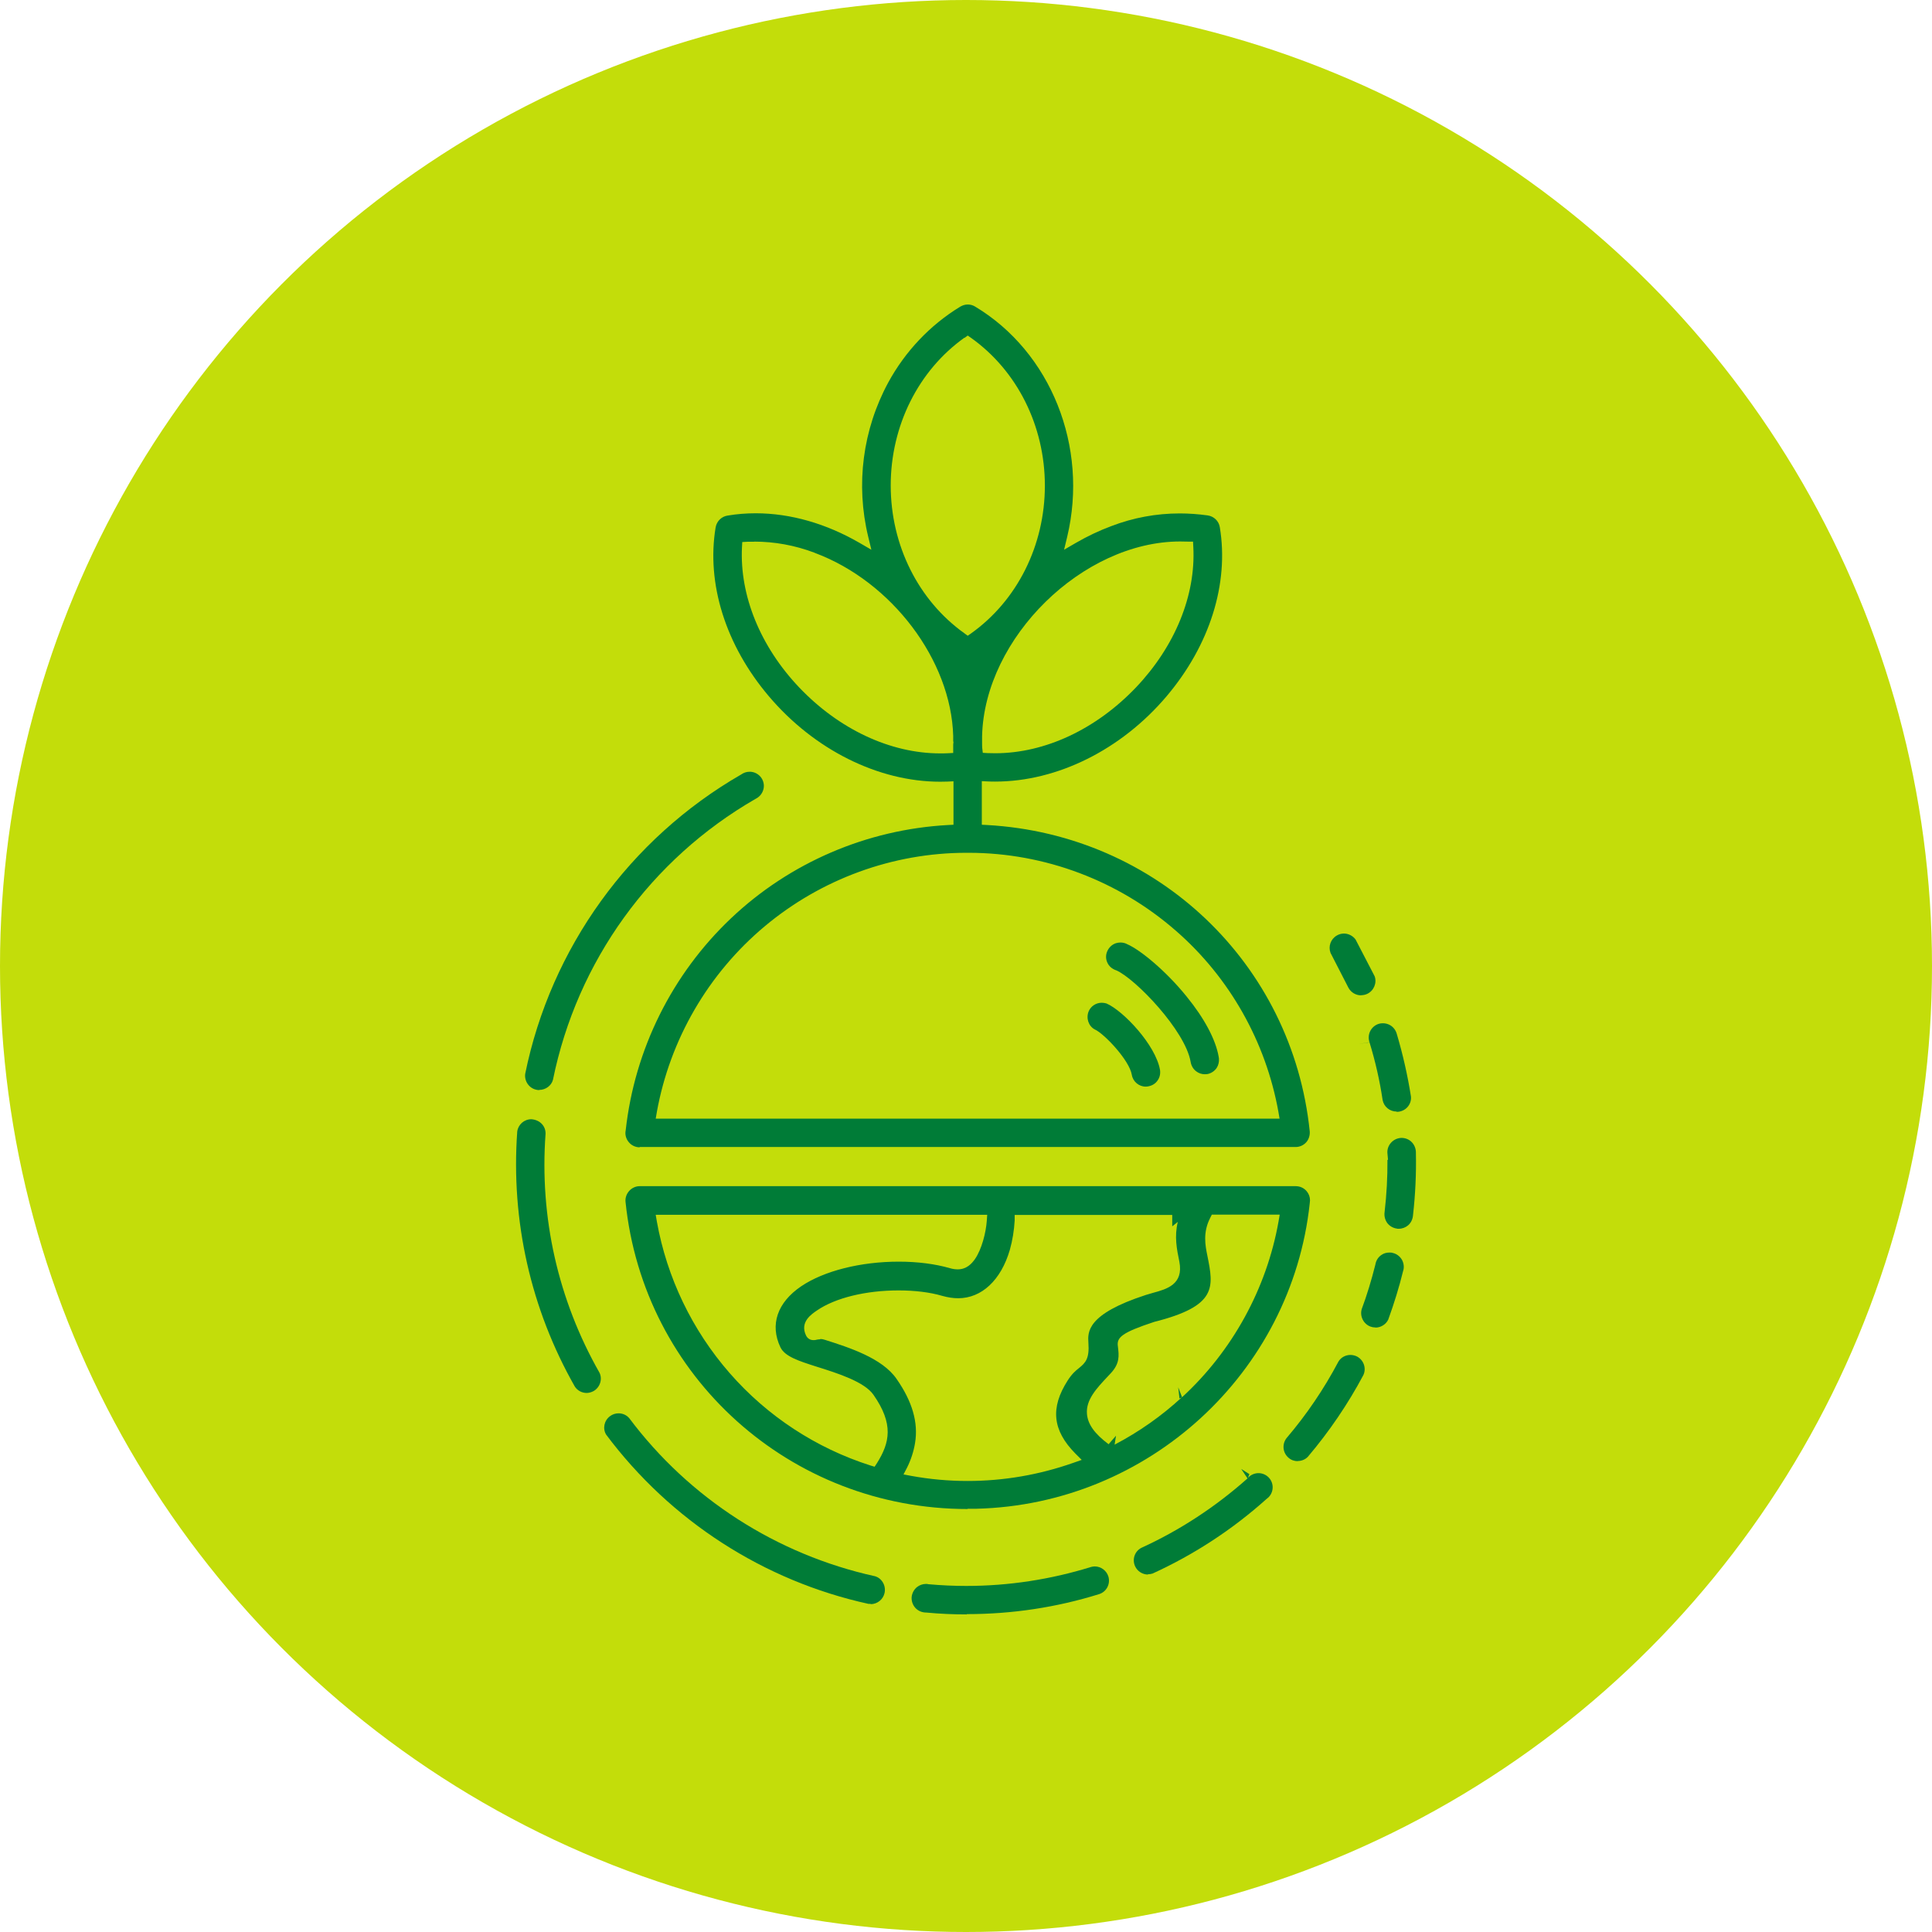 <svg width="146" height="146" viewBox="0 0 146 146" fill="none" xmlns="http://www.w3.org/2000/svg">
<circle cx="73" cy="73" r="73" fill="#C3DD0A"/>
<g clip-path="url(#clip0_115_120152)">
<path d="M48.337 86.701C48.025 86.701 47.713 86.561 47.509 86.302C47.304 86.055 47.218 85.732 47.283 85.42C47.96 79.296 50.789 73.614 55.242 69.395C59.695 65.176 65.525 62.68 71.645 62.346L72.054 62.325V59.042L71.602 59.064C71.419 59.064 71.237 59.074 71.054 59.074C66.375 59.074 61.535 56.664 58.103 52.617C54.834 48.764 53.371 44.104 54.081 39.843C54.167 39.38 54.532 39.025 54.995 38.96C55.694 38.842 56.404 38.788 57.114 38.788C59.728 38.788 62.438 39.563 64.977 41.037L65.848 41.543L65.611 40.564C64.654 36.614 65.192 32.471 67.128 28.898C68.408 26.552 70.279 24.571 72.549 23.183C72.732 23.075 72.925 23.011 73.13 23.011C73.334 23.011 73.517 23.065 73.678 23.161C79.411 26.595 82.272 33.751 80.648 40.564L80.412 41.543L81.283 41.037C82.154 40.531 83.058 40.101 83.983 39.757C85.639 39.121 87.382 38.799 89.156 38.799C89.855 38.799 90.565 38.852 91.264 38.949C91.727 39.014 92.103 39.369 92.179 39.832C92.889 44.094 91.426 48.754 88.167 52.606C84.746 56.653 79.895 59.064 75.206 59.064C75.023 59.064 74.84 59.064 74.646 59.053L74.195 59.031V62.325L74.603 62.346C87.424 63.067 97.675 72.807 98.977 85.506C98.998 85.807 98.901 86.109 98.708 86.324C98.503 86.55 98.213 86.679 97.912 86.679H48.337V86.701ZM73.033 64.445C67.472 64.445 62.062 66.425 57.791 69.998C53.521 73.571 50.628 78.554 49.638 84.031L49.552 84.537H96.696L96.61 84.031C95.664 78.737 92.921 73.872 88.866 70.342C84.531 66.554 78.97 64.455 73.227 64.445H73.162H73.054H73.022H73.044H73.033ZM56.995 40.94C56.823 40.94 56.651 40.94 56.479 40.94L56.092 40.962L56.071 41.349C55.888 44.998 57.458 48.861 60.395 51.95C63.406 55.114 67.289 56.933 71.043 56.933C71.237 56.933 71.43 56.933 71.624 56.922L72.033 56.9V56.491C72.033 56.416 72.033 56.33 72.033 56.255L72.054 56.061L72.033 56.029V55.609C71.871 49.894 67.397 43.964 61.599 41.791L61.524 41.758C60.061 41.209 58.534 40.929 56.974 40.929L56.995 40.94ZM89.189 40.919C81.821 40.919 74.399 48.194 74.216 55.62V56.169C74.216 56.298 74.216 56.416 74.227 56.535L74.27 56.89L74.625 56.911C74.818 56.911 75.012 56.922 75.206 56.922C78.97 56.922 82.842 55.103 85.854 51.939C88.79 48.85 90.372 44.987 90.178 41.339L90.157 40.929H89.748C89.565 40.929 89.371 40.919 89.167 40.919H89.189ZM72.882 25.518C69.397 28.004 67.311 32.18 67.311 36.689C67.311 41.199 69.397 45.374 72.882 47.86L73.13 48.043L73.377 47.871C76.873 45.385 78.96 41.209 78.96 36.7C78.96 32.191 76.873 28.015 73.377 25.529L73.13 25.357L72.882 25.54V25.518Z" fill="#007C37"/>
<path d="M73.118 114.036C59.738 114.036 48.627 104.06 47.271 90.822C47.239 90.521 47.347 90.22 47.551 89.994C47.755 89.768 48.046 89.638 48.336 89.638H97.922C98.244 89.638 98.546 89.778 98.75 90.026C98.911 90.22 98.997 90.457 98.997 90.704L98.976 90.941C97.599 103.769 86.768 113.692 73.796 114.015C73.57 114.015 73.355 114.015 73.129 114.015L73.118 114.036ZM61.986 101.186C62.104 101.186 62.212 101.208 62.341 101.251C64.169 101.832 66.665 102.628 67.751 104.2C68.945 105.911 69.407 107.504 69.149 109.053C69.042 109.699 68.837 110.323 68.547 110.904L68.278 111.421L68.848 111.529C70.257 111.787 71.688 111.916 73.118 111.916C75.84 111.916 78.528 111.453 81.099 110.549L81.745 110.323L81.26 109.839C79.54 108.095 79.357 106.395 80.68 104.329C81.002 103.823 81.282 103.586 81.529 103.392C82.035 102.983 82.336 102.671 82.25 101.477C82.196 100.67 82.11 99.314 86.585 97.861C86.768 97.807 86.951 97.753 87.133 97.699C88.166 97.419 89.457 97.064 89.123 95.342C88.93 94.406 88.736 93.448 89.005 92.34L88.585 92.673V91.812H76.678V92.232C76.635 92.975 76.517 93.728 76.313 94.449C75.646 96.742 74.183 98.108 72.408 98.108C72.021 98.108 71.612 98.044 71.193 97.925C70.279 97.656 69.138 97.516 67.901 97.516C65.438 97.516 63.136 98.076 61.749 99.023C61.319 99.314 60.426 99.906 60.91 100.917C61.018 101.143 61.222 101.272 61.469 101.272C61.534 101.272 61.62 101.272 61.717 101.24C61.792 101.229 61.878 101.208 61.986 101.208V101.186ZM49.638 92.308C50.401 96.558 52.305 100.519 55.145 103.769C57.984 107.019 61.663 109.43 65.772 110.743L66.094 110.84L66.277 110.56C67.245 109.01 67.546 107.611 66.008 105.405C65.331 104.426 63.319 103.78 61.695 103.274C60.351 102.844 59.307 102.51 58.974 101.81C58.167 100.11 58.737 98.431 60.544 97.204C62.265 96.042 65.03 95.342 67.923 95.342C69.343 95.342 70.677 95.515 71.795 95.838C72.01 95.902 72.204 95.924 72.376 95.924C73.054 95.924 73.441 95.482 73.677 95.149C74.194 94.395 74.506 93.147 74.57 92.264L74.603 91.802H49.552L49.638 92.308ZM84.229 109.172C86.079 108.203 87.79 106.998 89.317 105.588L89.134 105.685L89.037 104.835L89.328 105.588C93.124 102.101 95.717 97.387 96.62 92.297L96.706 91.791H91.576L91.457 92.028C90.887 93.136 91.081 94.116 91.242 94.901C91.715 97.269 92.006 98.689 87.219 99.895C84.778 100.702 84.38 101.068 84.477 101.735C84.563 102.456 84.638 103.037 83.917 103.801L83.745 103.984C82.874 104.91 82.046 105.782 82.142 106.858C82.207 107.633 82.723 108.354 83.777 109.139L84.337 108.494L84.229 109.172Z" fill="#007C37"/>
<path d="M91.049 81.18C90.812 81.18 90.586 81.104 90.403 80.964C90.167 80.792 90.016 80.523 89.973 80.233C89.564 77.876 85.821 73.98 84.369 73.334C84.036 73.227 83.799 73.011 83.681 72.742C83.552 72.462 83.552 72.15 83.681 71.871C83.81 71.591 84.036 71.375 84.326 71.278C84.434 71.246 84.552 71.225 84.67 71.225C84.853 71.225 85.036 71.268 85.187 71.354C86.176 71.784 88.102 73.366 89.661 75.293C91.006 76.939 91.866 78.554 92.092 79.845L92.114 79.985C92.135 80.233 92.081 80.491 91.942 80.706C91.78 80.943 91.522 81.115 91.232 81.169C91.178 81.169 91.113 81.18 91.049 81.18Z" fill="#007C37"/>
<path d="M86.584 82.116C86.068 82.116 85.616 81.739 85.53 81.223C85.347 80.114 83.422 78.091 82.723 77.79C82.26 77.542 82.056 76.939 82.271 76.423C82.443 76.025 82.831 75.777 83.261 75.777C83.379 75.777 83.497 75.799 83.616 75.831C84.885 76.38 87.327 78.963 87.66 80.846C87.703 81.126 87.649 81.416 87.477 81.653C87.316 81.89 87.068 82.04 86.778 82.094C86.713 82.105 86.649 82.116 86.584 82.116Z" fill="#007C37"/>
<path d="M102.859 75.217C102.461 75.217 102.096 75.002 101.902 74.647L100.547 72.01C100.364 71.515 100.558 70.966 101.02 70.697C101.181 70.6 101.375 70.547 101.558 70.547C101.902 70.547 102.235 70.719 102.44 70.999L103.881 73.775C104.064 74.27 103.827 74.873 103.311 75.11C103.171 75.174 103.021 75.207 102.859 75.207V75.217Z" fill="#007C37"/>
<path d="M105.537 83.999C105.021 83.999 104.58 83.633 104.483 83.127C104.268 81.675 103.934 80.2 103.493 78.769L102.654 78.898L103.493 78.758C103.396 78.489 103.418 78.177 103.547 77.919C103.676 77.66 103.913 77.456 104.192 77.37C104.289 77.338 104.397 77.327 104.504 77.327C104.687 77.327 104.87 77.37 105.042 77.467C105.29 77.607 105.483 77.854 105.558 78.145C106.021 79.705 106.376 81.287 106.623 82.848C106.688 83.407 106.29 83.924 105.709 84.01C105.655 84.01 105.601 84.021 105.548 84.021L105.537 83.999Z" fill="#007C37"/>
<path d="M105.579 92.846C105.289 92.813 105.02 92.663 104.837 92.426C104.665 92.189 104.59 91.888 104.633 91.597C104.784 90.284 104.859 88.961 104.848 87.648H104.891L104.848 87.174C104.816 86.883 104.913 86.582 105.117 86.356C105.321 86.13 105.601 86.001 105.902 85.99C106.214 85.99 106.494 86.109 106.698 86.324C106.902 86.539 107.01 86.84 106.999 87.142C107.032 88.713 106.956 90.273 106.784 91.802C106.763 92.125 106.634 92.404 106.408 92.598C106.214 92.76 105.967 92.856 105.709 92.856C105.709 92.856 105.633 92.856 105.59 92.856L105.579 92.846Z" fill="#007C37"/>
<path d="M103.934 100.315C103.804 100.315 103.686 100.293 103.568 100.25C103.041 100.056 102.75 99.475 102.901 98.937C103.299 97.871 103.643 96.731 103.934 95.569C103.987 95.246 104.159 94.987 104.407 94.826C104.579 94.707 104.783 94.654 104.998 94.654C105.084 94.654 105.171 94.654 105.257 94.686C105.547 94.751 105.794 94.944 105.945 95.203C106.085 95.461 106.128 95.773 106.031 96.053C105.73 97.28 105.353 98.496 104.912 99.712C104.751 100.067 104.364 100.325 103.944 100.325L103.934 100.315Z" fill="#007C37"/>
<path d="M98.073 110.42C97.814 110.42 97.567 110.334 97.373 110.162C96.932 109.785 96.868 109.139 97.223 108.677C98.729 106.912 100.052 104.964 101.149 102.887C101.332 102.585 101.676 102.392 102.052 102.392C102.224 102.392 102.396 102.435 102.547 102.51C103.053 102.779 103.268 103.392 103.031 103.909C101.869 106.094 100.45 108.182 98.836 110.086C98.643 110.291 98.363 110.409 98.062 110.409L98.073 110.42Z" fill="#007C37"/>
<path d="M86.757 118.987C86.337 118.987 85.95 118.739 85.778 118.362C85.541 117.835 85.746 117.243 86.241 116.974C89.145 115.65 91.855 113.875 94.275 111.722L93.802 111.012L94.415 111.399L94.308 111.679C94.512 111.453 94.802 111.324 95.104 111.324C95.405 111.324 95.695 111.453 95.9 111.679C96.104 111.905 96.201 112.207 96.168 112.508C96.136 112.809 95.975 113.089 95.727 113.261C93.124 115.597 90.231 117.48 87.101 118.911C87.004 118.944 86.875 118.965 86.746 118.965L86.757 118.987Z" fill="#007C37"/>
<path d="M73.054 122C72.043 122 71.021 121.957 70.01 121.86C69.666 121.86 69.376 121.731 69.171 121.505C68.967 121.279 68.87 120.978 68.892 120.687C68.924 120.386 69.075 120.106 69.311 119.923C69.494 119.783 69.731 119.697 69.967 119.697C70.032 119.697 70.096 119.697 70.161 119.718C71.129 119.805 72.086 119.848 73.022 119.848C76.216 119.848 79.39 119.363 82.444 118.416C82.53 118.395 82.627 118.373 82.724 118.373C83.197 118.373 83.617 118.685 83.757 119.127C83.929 119.686 83.627 120.278 83.079 120.461C79.841 121.473 76.475 121.978 73.065 121.978L73.054 122Z" fill="#007C37"/>
<path d="M65.793 121.204C65.793 121.204 65.686 121.204 65.632 121.204C57.726 119.471 50.681 114.929 45.809 108.418C45.529 107.966 45.647 107.353 46.099 107.019C46.282 106.879 46.508 106.804 46.744 106.804C47.056 106.804 47.347 106.933 47.551 107.17C52.09 113.229 58.694 117.48 66.127 119.116C66.643 119.266 66.966 119.826 66.847 120.375C66.74 120.87 66.299 121.225 65.793 121.225V121.204Z" fill="#007C37"/>
<path d="M44.336 105.265C43.97 105.265 43.626 105.082 43.432 104.77C40.108 98.915 38.603 92.254 39.087 85.517C39.151 84.989 39.603 84.58 40.151 84.58C40.808 84.623 41.249 85.108 41.227 85.689C40.765 91.995 42.174 98.237 45.304 103.737C45.54 104.221 45.347 104.845 44.852 105.125C44.691 105.211 44.508 105.265 44.325 105.265H44.336Z" fill="#007C37"/>
<path d="M40.754 82.374C40.679 82.374 40.614 82.374 40.539 82.353C39.99 82.245 39.614 81.707 39.689 81.147C41.625 71.644 47.574 63.39 55.995 58.536C56.211 58.386 56.415 58.321 56.641 58.321C56.716 58.321 56.802 58.321 56.877 58.343C57.168 58.407 57.426 58.59 57.577 58.848C57.727 59.107 57.77 59.419 57.673 59.709C57.587 59.989 57.372 60.237 57.103 60.366C49.176 64.929 43.605 72.656 41.787 81.599C41.668 82.041 41.238 82.363 40.754 82.363V82.374Z" fill="#007C37"/>
</g>
<defs>
<clipPath id="clip0_115_120152">
<rect width="68" height="99" fill="white" transform="translate(39 23)"/>
</clipPath>
</defs>
</svg>
